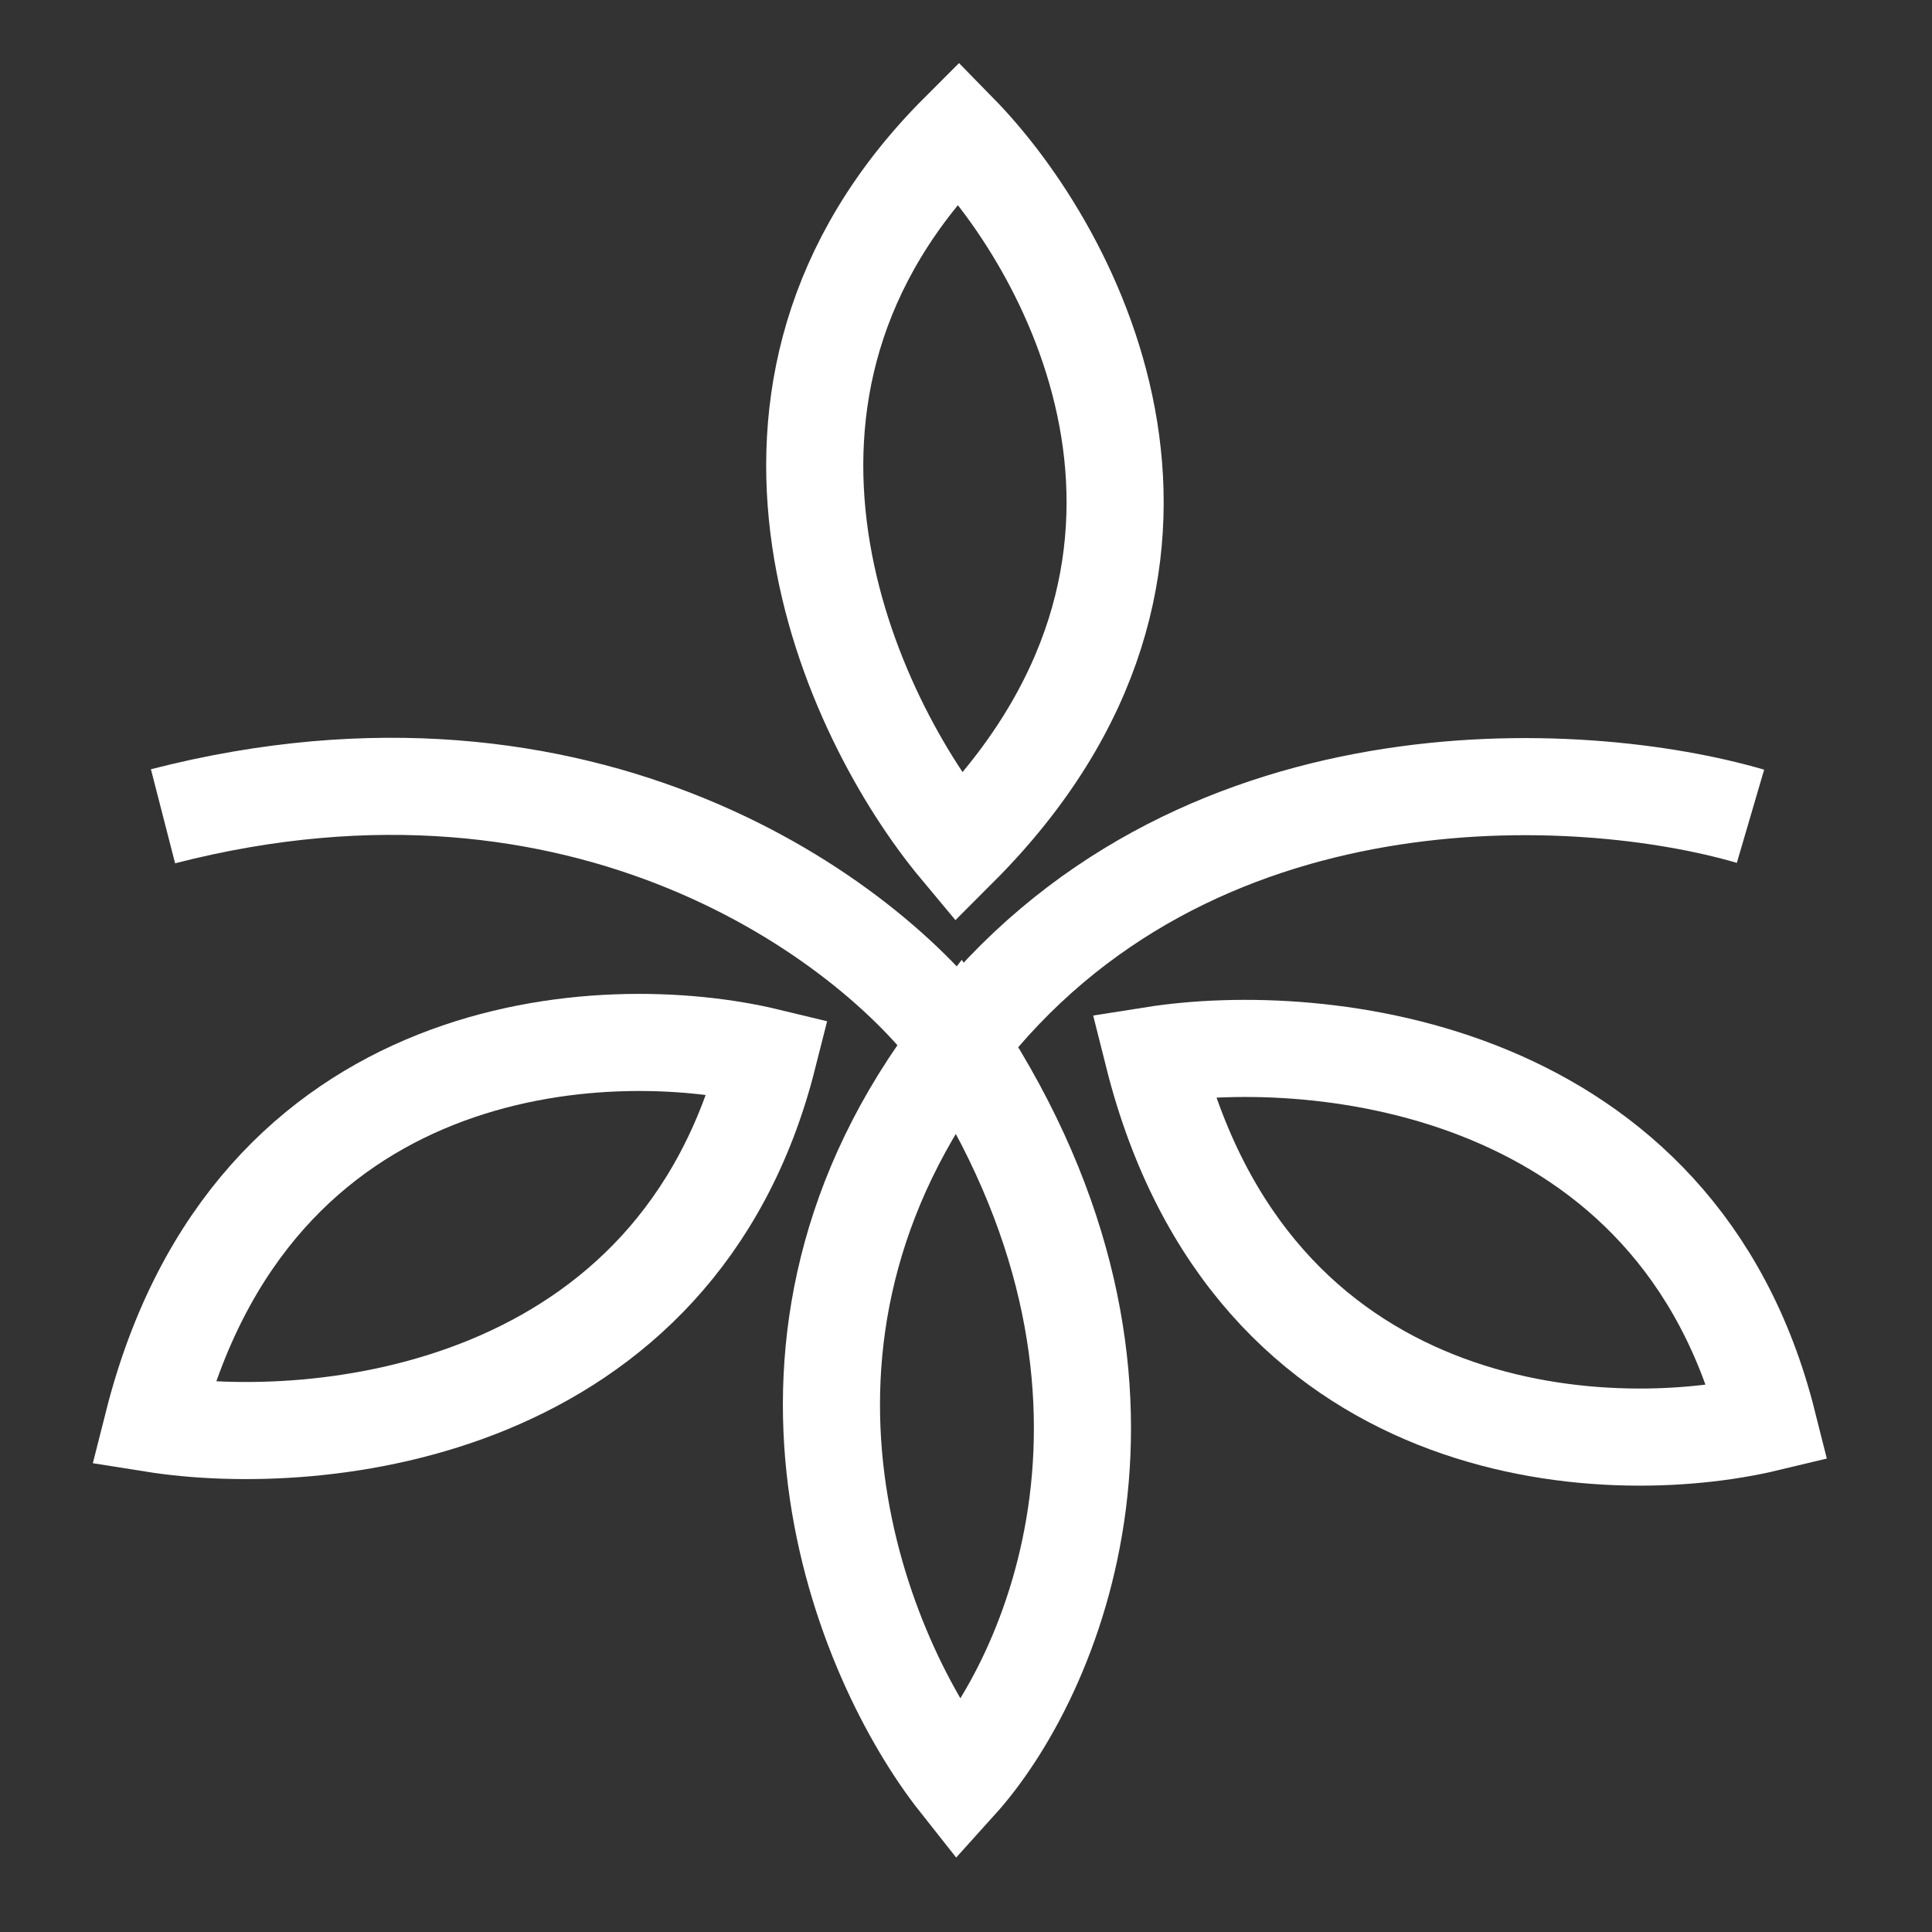 <svg width="80" height="80" viewBox="0 0 80 80" fill="none" xmlns="http://www.w3.org/2000/svg">
<rect x="0" y="0" width="80" height="80" fill="#333333" stroke="none"/>
<path d="M72.484 33.8C65.528 31.761 49.232 30.789 39.694 43.214M39.694 43.214C30.157 55.638 35.72 68.784 39.694 73.805C43.564 69.517 48.981 57.396 39.694 43.214ZM39.694 43.214C36.034 38.193 24.32 29.282 6.75 33.8" stroke="white" stroke-width="4.021"/>
<path d="M39.696 5.471C44.585 10.466 51.43 23.389 39.696 35.123C35.199 29.736 28.902 16.265 39.696 5.471Z" stroke="white" stroke-width="4.021"/>
<path d="M73.199 58.915C66.403 60.547 51.799 59.788 47.752 43.694C54.683 42.6 69.476 44.112 73.199 58.915Z" stroke="white" stroke-width="4.021"/>
<path d="M31.802 43.765C25.008 42.123 10.403 42.862 6.333 58.949C13.263 60.053 28.058 58.563 31.802 43.765Z" stroke="white" stroke-width="4.021"/>
</svg>

